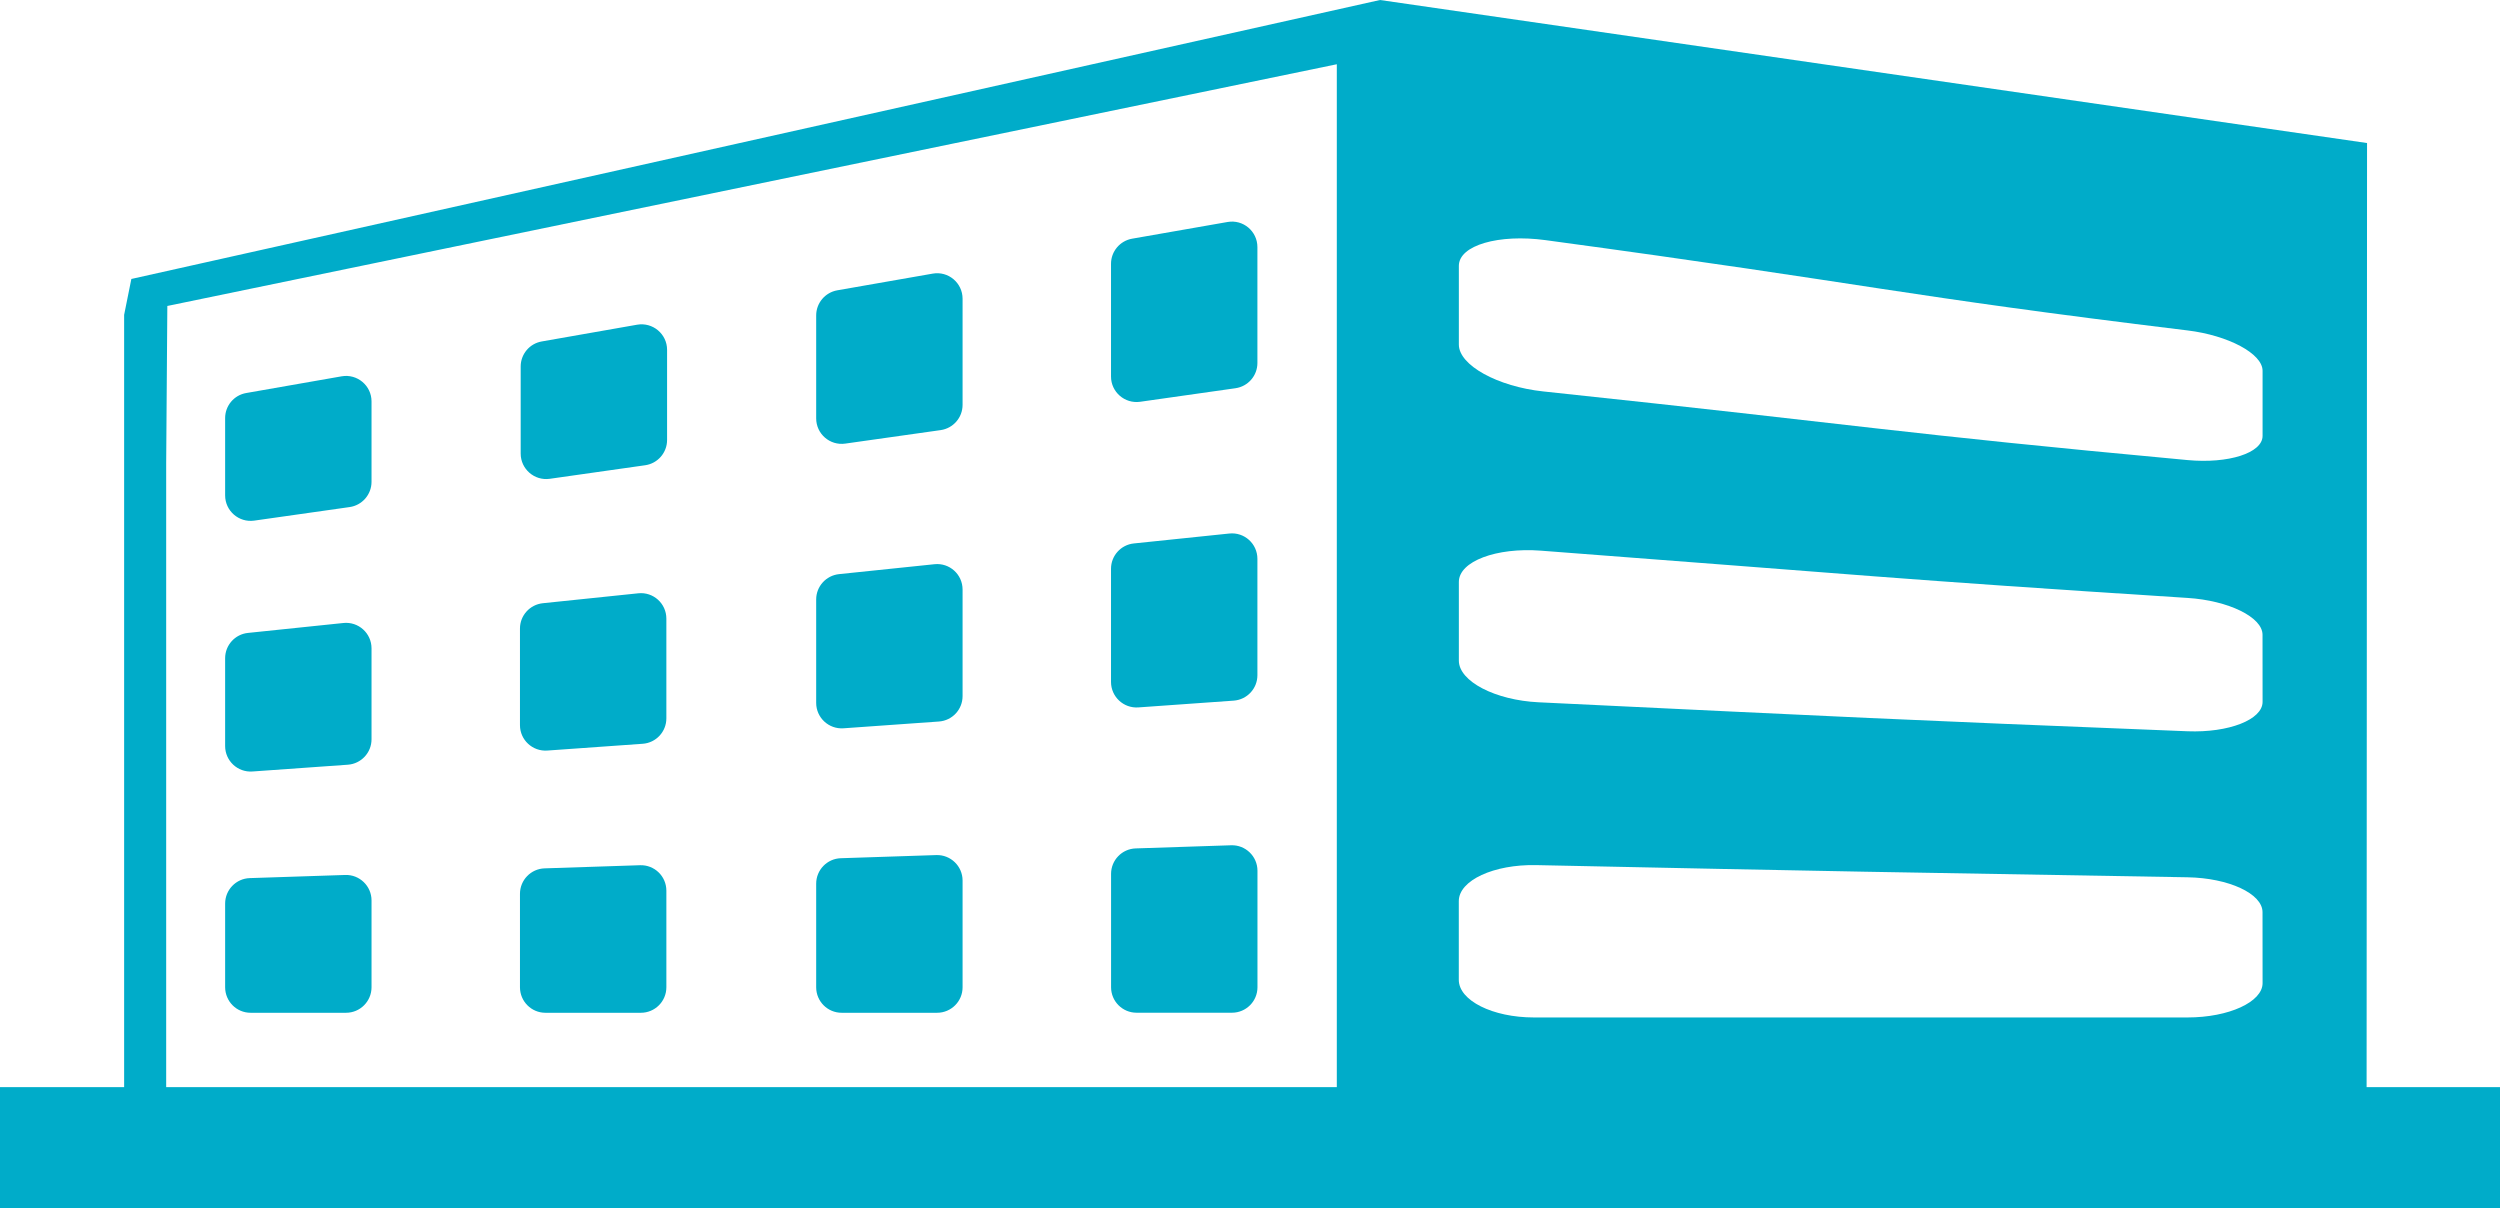 <!-- Generator: Adobe Illustrator 21.1.0, SVG Export Plug-In  -->
<svg version="1.1"
	 xmlns="http://www.w3.org/2000/svg" xmlns:xlink="http://www.w3.org/1999/xlink" xmlns:a="http://ns.adobe.com/AdobeSVGViewerExtensions/3.0/"
	 x="0px" y="0px" width="45.373px" height="21.929px" viewBox="0 0 45.373 21.929"
	 style="enable-background:new 0 0 45.373 21.929;" xml:space="preserve">
<style type="text/css">
	.st0{fill:#00ACC9;}
</style>
<defs>
</defs>
<path class="st0" d="M20.692,7.292l1.731-0.246c0.229-0.033,0.398-0.228,0.398-0.458V4.485c0-0.288-0.259-0.506-0.542-0.456
	l-1.732,0.303c-0.221,0.039-0.383,0.231-0.383,0.456v2.046C20.164,7.115,20.413,7.331,20.692,7.292z"/>
<path class="st0" d="M11.564,5.893L9.833,6.197C9.611,6.235,9.45,6.428,9.45,6.652v1.58c0,0.281,0.249,0.497,0.527,0.458
	l1.732-0.246c0.228-0.032,0.398-0.228,0.398-0.458V6.349C12.107,6.062,11.847,5.844,11.564,5.893z"/>
<path class="st0" d="M20.66,12.839l1.731-0.123c0.243-0.018,0.43-0.219,0.43-0.462v-2.111c0-0.275-0.237-0.489-0.51-0.46
	l-1.732,0.18c-0.236,0.024-0.415,0.223-0.415,0.46v2.054C20.164,12.645,20.392,12.858,20.66,12.839z"/>
<path class="st0" d="M22.344,15.341l-1.732,0.057c-0.249,0.008-0.447,0.213-0.447,0.462v2.058c0,0.255,0.207,0.462,0.462,0.462
	h1.732c0.256,0,0.463-0.207,0.463-0.462v-2.115C22.822,15.542,22.605,15.332,22.344,15.341z"/>
<path class="st0" d="M15.341,8.051l1.732-0.245c0.228-0.033,0.397-0.228,0.397-0.458V5.422c0-0.288-0.259-0.506-0.542-0.456
	l-1.732,0.303c-0.221,0.039-0.383,0.231-0.383,0.456v1.868C14.813,7.875,15.062,8.091,15.341,8.051z"/>
<path class="st0" d="M15.309,13.218l1.731-0.123c0.243-0.017,0.43-0.218,0.43-0.461V10.7c0-0.275-0.237-0.489-0.51-0.46l-1.732,0.18
	c-0.236,0.025-0.415,0.223-0.415,0.46v1.877C14.813,13.025,15.041,13.237,15.309,13.218z"/>
<path class="st0" d="M16.992,15.519l-1.732,0.057c-0.249,0.008-0.447,0.213-0.447,0.462v1.881c0,0.255,0.207,0.462,0.462,0.462
	h1.732c0.256,0,0.463-0.207,0.463-0.462v-1.938C17.47,15.72,17.253,15.51,16.992,15.519z"/>
<path class="st0" d="M9.933,13.622l1.731-0.123c0.243-0.017,0.43-0.219,0.43-0.461v-1.81c0-0.275-0.237-0.489-0.51-0.46l-1.732,0.18
	c-0.236,0.025-0.415,0.223-0.415,0.46v1.753C9.437,13.429,9.665,13.641,9.933,13.622z"/>
<path class="st0" d="M6.2,6.83L4.469,7.133C4.247,7.171,4.086,7.364,4.086,7.588v1.403c0,0.281,0.249,0.497,0.527,0.458l1.732-0.246
	c0.228-0.032,0.398-0.228,0.398-0.458v-1.46C6.743,6.998,6.483,6.78,6.2,6.83z"/>
<path class="st0" d="M4.581,14.002l1.732-0.123c0.242-0.017,0.43-0.219,0.43-0.461v-1.651c0-0.275-0.238-0.489-0.511-0.46
	l-1.731,0.18c-0.236,0.024-0.415,0.223-0.415,0.46v1.593C4.086,13.809,4.314,14.021,4.581,14.002z"/>
<path class="st0" d="M6.265,15.88l-1.732,0.057c-0.249,0.008-0.447,0.213-0.447,0.462v1.519c0,0.256,0.207,0.463,0.462,0.463H6.28
	c0.255,0,0.463-0.207,0.463-0.463v-1.576C6.743,16.081,6.526,15.871,6.265,15.88z"/>
<path class="st0" d="M11.616,15.703L9.884,15.76c-0.249,0.008-0.447,0.213-0.447,0.462v1.696c0,0.256,0.207,0.463,0.462,0.463h1.732
	c0.256,0,0.463-0.207,0.463-0.463v-1.753C12.094,15.903,11.877,15.694,11.616,15.703z"/>
<path class="st0" d="M42.952,19.73L42.96,2.596L25.046,0L2.384,5.063L2.253,5.714V19.73H0v2.199h14.813h30.56V19.73H42.952z
	 M24.262,19.73h-9.449h-1.212h-0.653H3.016V8.409l0.021-2.856l21.225-4.387V19.73z M41.064,17.843c0,0.341-0.612,0.623-1.361,0.623
	c-5.426,0-6.438,0-11.864,0c-0.749,0-1.363-0.307-1.363-0.683c0-0.572,0-0.857,0-1.429c0-0.376,0.636-0.669,1.403-0.653
	c5.555,0.117,6.411,0.129,11.823,0.221c0.747,0.013,1.361,0.297,1.361,0.633C41.064,17.066,41.064,17.324,41.064,17.843z
	 M41.064,12.739c0,0.323-0.616,0.562-1.361,0.533c-5.396-0.214-6.085-0.253-11.779-0.526c-0.786-0.038-1.447-0.38-1.447-0.756
	c0-0.571,0-0.857,0-1.428c0-0.376,0.684-0.629,1.487-0.568c5.824,0.44,6.356,0.513,11.738,0.858
	c0.743,0.047,1.361,0.349,1.361,0.668C41.064,12.005,41.064,12.249,41.064,12.739z M41.064,7.911c0,0.311-0.621,0.508-1.362,0.439
	c-5.367-0.497-5.735-0.614-11.695-1.246c-0.823-0.088-1.53-0.474-1.53-0.85c0-0.572,0-0.857,0-1.429c0-0.376,0.73-0.581,1.571-0.467
	c6.089,0.825,6.301,0.987,11.654,1.639c0.739,0.09,1.362,0.421,1.362,0.732C41.064,7.2,41.064,7.436,41.064,7.911z"/>
</svg>